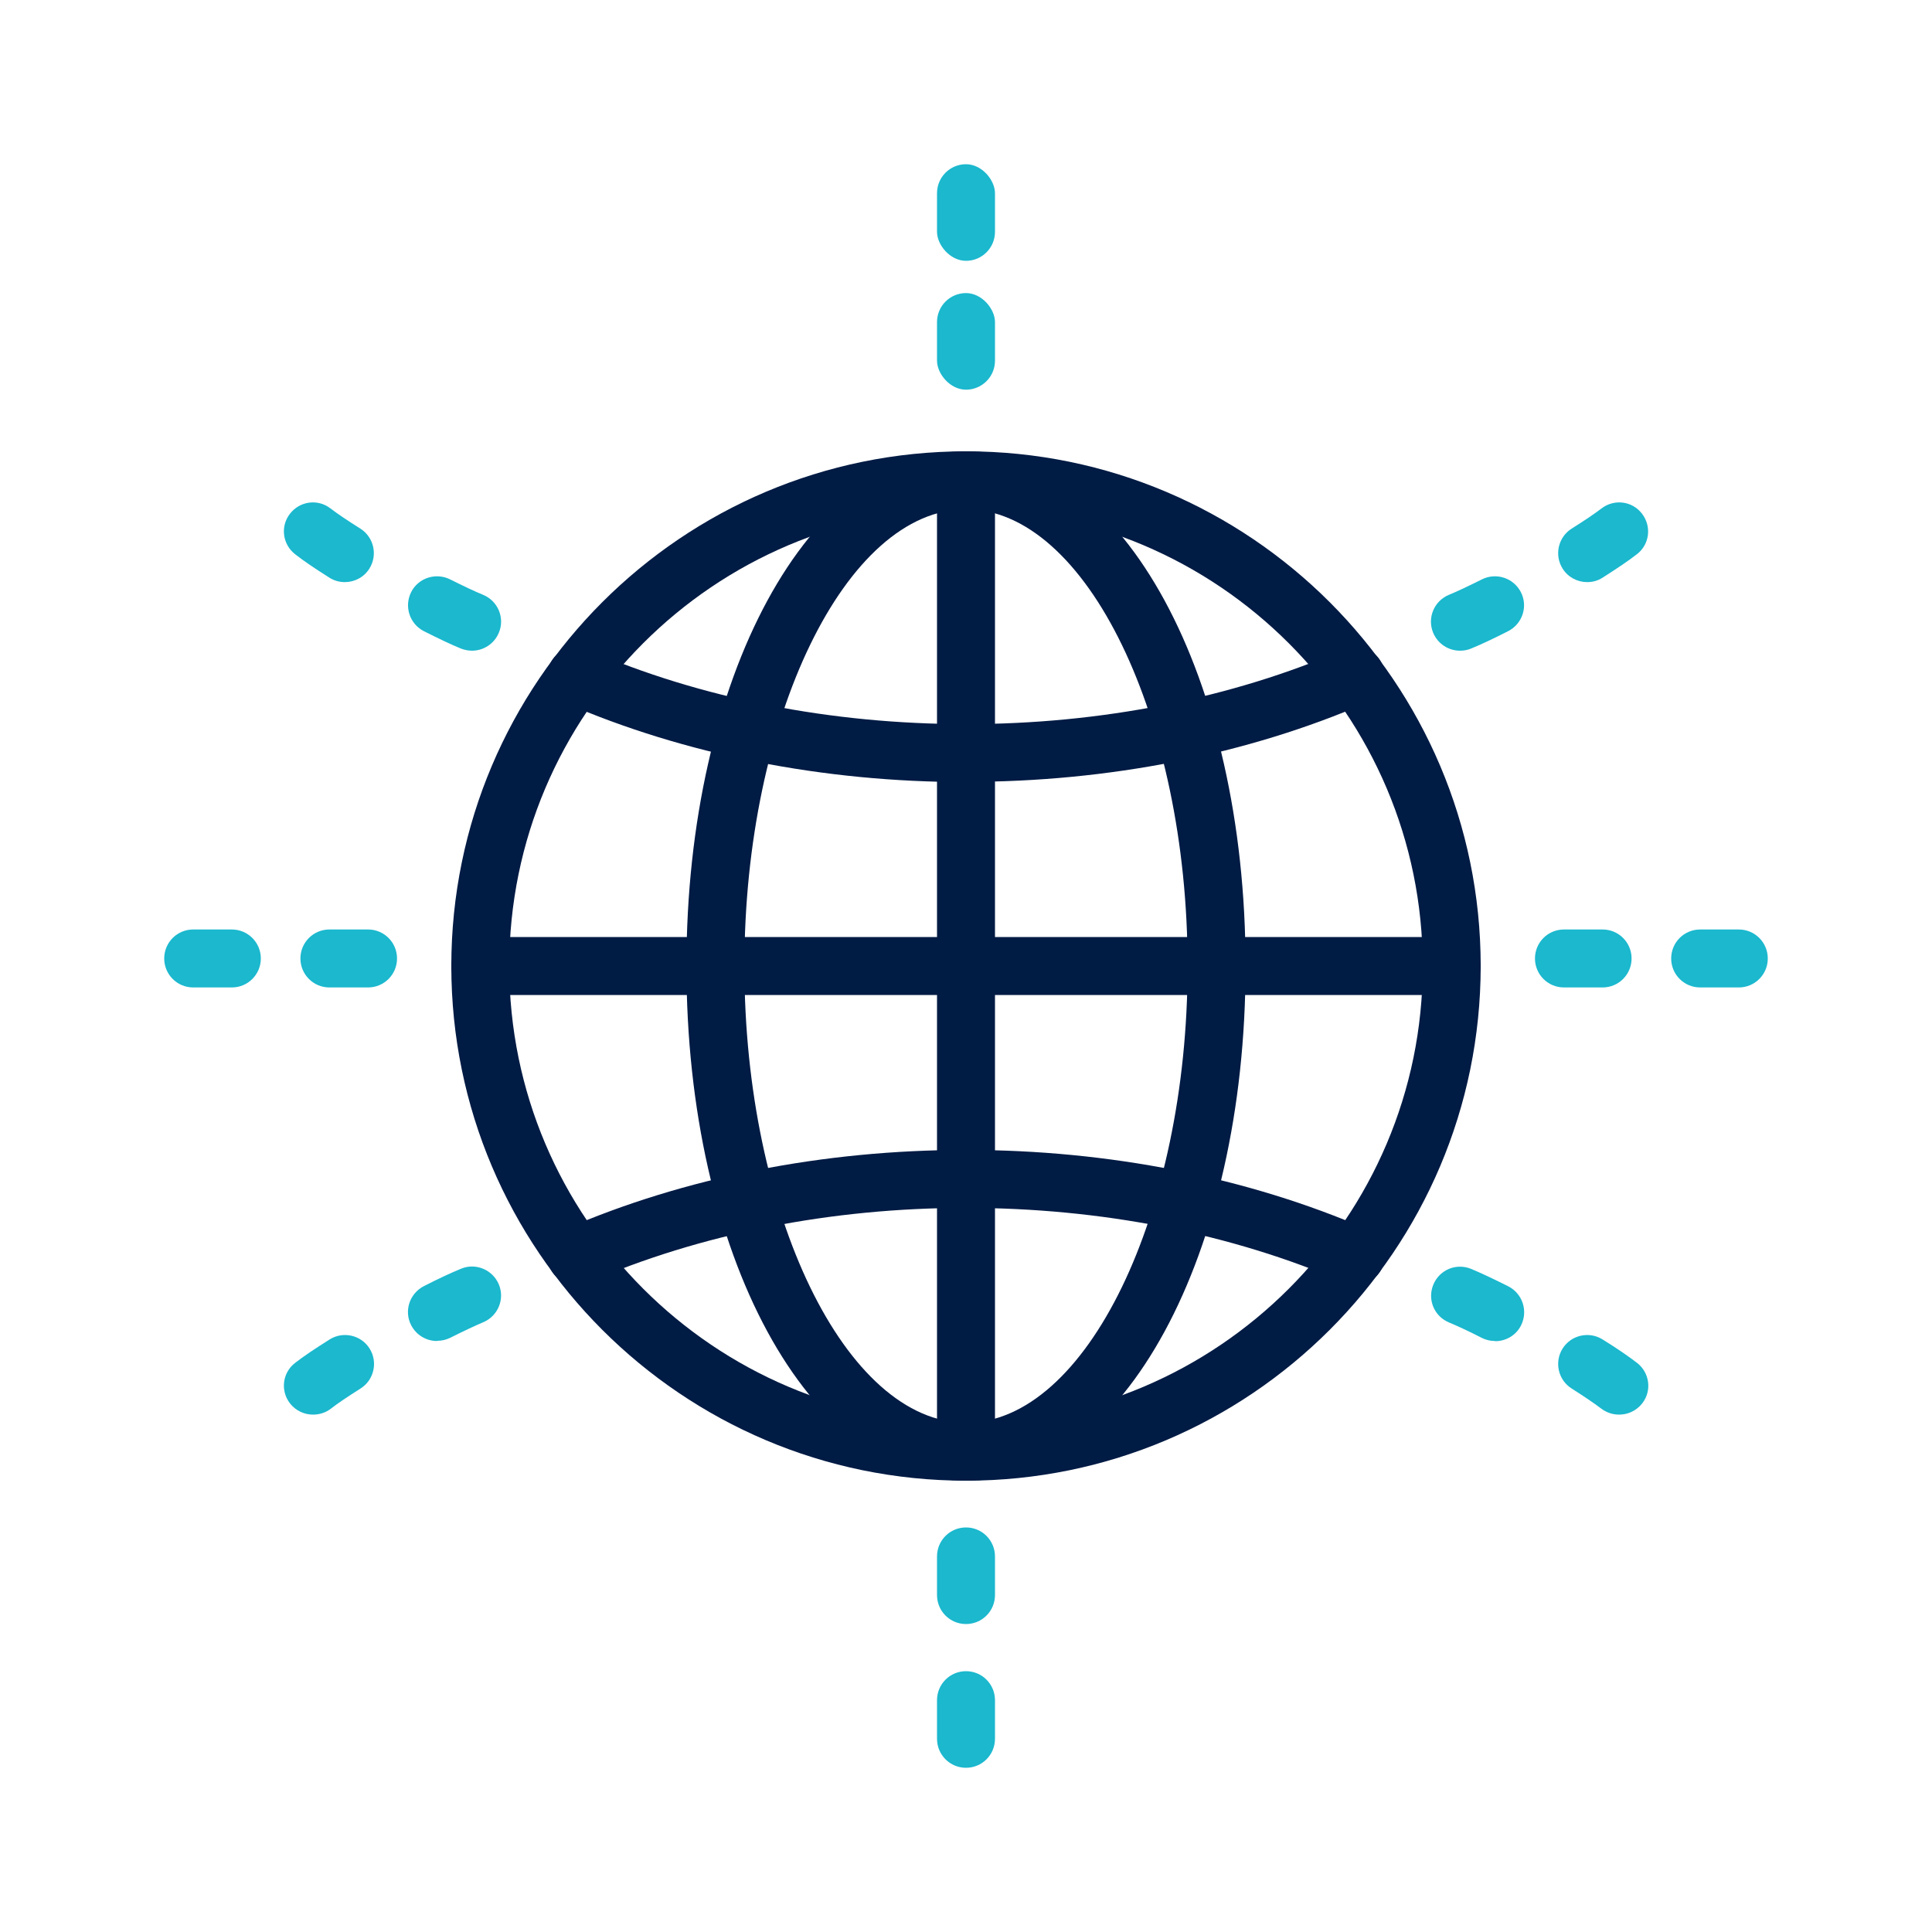 <?xml version="1.0" encoding="UTF-8"?>
<svg id="_圖層_1" data-name="圖層 1" xmlns="http://www.w3.org/2000/svg" viewBox="0 0 100 100">
  <defs>
    <style>
      .cls-1 {
        fill: #1bb8ce;
      }

      .cls-2 {
        fill: #001b44;
      }
    </style>
  </defs>
  <g>
    <path class="cls-2" d="M50,76.64c-14.69,0-26.64-11.95-26.64-26.64s11.95-26.64,26.64-26.64,26.64,11.95,26.64,26.64-11.95,26.64-26.64,26.64ZM50,26.36c-13.04,0-23.64,10.61-23.64,23.64s10.61,23.64,23.64,23.64,23.64-10.61,23.64-23.64-10.61-23.64-23.64-23.64Z"/>
    <path class="cls-2" d="M75.14,51.5H24.86c-.83,0-1.5-.67-1.5-1.5s.67-1.5,1.5-1.5h50.28c.83,0,1.5.67,1.5,1.5s-.67,1.5-1.5,1.5Z"/>
    <path class="cls-2" d="M50,76.64c-8.12,0-14.47-11.7-14.47-26.64s6.36-26.64,14.47-26.64,14.47,11.7,14.47,26.64-6.36,26.64-14.47,26.64ZM50,26.36c-6.22,0-11.47,10.83-11.47,23.64s5.25,23.64,11.47,23.64,11.47-10.83,11.47-23.64-5.25-23.64-11.47-23.64Z"/>
    <path class="cls-2" d="M50,40.48c-7.39,0-14.57-1.42-20.77-4.11-.76-.33-1.11-1.21-.78-1.97.33-.76,1.21-1.11,1.97-.78,5.83,2.53,12.6,3.86,19.58,3.86s13.75-1.34,19.58-3.87c.76-.33,1.64.02,1.97.78s-.02,1.64-.78,1.97c-6.2,2.69-13.38,4.11-20.77,4.11Z"/>
    <path class="cls-2" d="M29.83,66.5c-.58,0-1.13-.34-1.38-.9-.33-.76.02-1.64.78-1.97,6.2-2.69,13.38-4.11,20.77-4.11s14.57,1.42,20.77,4.11c.76.33,1.11,1.21.78,1.97-.33.76-1.21,1.11-1.97.78-5.83-2.53-12.6-3.86-19.58-3.86s-13.75,1.34-19.58,3.87c-.19.08-.4.12-.6.12Z"/>
    <path class="cls-2" d="M50,76.64c-.83,0-1.5-.67-1.5-1.5V24.86c0-.83.67-1.5,1.5-1.5s1.5.67,1.5,1.5v50.28c0,.83-.67,1.5-1.5,1.5Z"/>
  </g>
  <g>
    <g>
      <g>
        <path class="cls-1" d="M12,51.11h-2c-.83,0-1.5-.67-1.5-1.5s.67-1.5,1.5-1.5h2c.83,0,1.5.67,1.5,1.5s-.67,1.5-1.5,1.5Z"/>
        <path class="cls-1" d="M19.05,51.11h-2c-.83,0-1.5-.67-1.5-1.5s.67-1.5,1.5-1.5h2c.83,0,1.5.67,1.5,1.5s-.67,1.5-1.5,1.5Z"/>
      </g>
      <g>
        <path class="cls-1" d="M90,51.11h-2c-.83,0-1.5-.67-1.5-1.5s.67-1.5,1.5-1.5h2c.83,0,1.5.67,1.5,1.5s-.67,1.5-1.5,1.5Z"/>
        <path class="cls-1" d="M82.95,51.11h-2c-.83,0-1.5-.67-1.5-1.5s.67-1.5,1.5-1.5h2c.83,0,1.5.67,1.5,1.5s-.67,1.5-1.5,1.5Z"/>
      </g>
      <g>
        <rect class="cls-1" x="48.5" y="8.5" width="3" height="5" rx="1.5" ry="1.5"/>
        <rect class="cls-1" x="48.5" y="15.17" width="3" height="5" rx="1.5" ry="1.5"/>
      </g>
      <g>
        <path class="cls-1" d="M50,84.06c-.83,0-1.5-.67-1.5-1.5v-2c0-.83.67-1.5,1.5-1.5s1.5.67,1.5,1.5v2c0,.83-.67,1.5-1.5,1.5Z"/>
        <path class="cls-1" d="M50,91.5c-.83,0-1.5-.67-1.5-1.5v-2c0-.83.67-1.5,1.5-1.5s1.5.67,1.5,1.5v2c0,.83-.67,1.5-1.5,1.5Z"/>
      </g>
    </g>
    <g>
      <path class="cls-1" d="M24.43,33.68c-.19,0-.39-.04-.57-.11-.52-.21-1.16-.52-1.92-.9-.74-.38-1.03-1.28-.66-2.02s1.28-1.03,2.02-.66c.68.34,1.27.62,1.71.8.77.32,1.13,1.2.81,1.96-.24.58-.8.93-1.39.93Z"/>
      <path class="cls-1" d="M17.85,30.13c-.27,0-.55-.07-.8-.23-.76-.48-1.35-.88-1.77-1.21-.66-.51-.78-1.45-.27-2.1.51-.66,1.45-.78,2.1-.27.34.26.87.62,1.54,1.04.7.44.91,1.37.47,2.07-.28.45-.77.7-1.27.7Z"/>
    </g>
    <g>
      <path class="cls-1" d="M75.57,33.68c-.59,0-1.15-.35-1.39-.93-.32-.77.05-1.64.81-1.96.44-.18,1.03-.46,1.71-.8.74-.37,1.64-.08,2.02.66.38.74.08,1.64-.66,2.02-.75.38-1.4.69-1.92.9-.19.08-.38.11-.57.11Z"/>
      <path class="cls-1" d="M82.15,30.13c-.5,0-.99-.25-1.27-.7-.44-.7-.23-1.63.47-2.07.67-.42,1.2-.78,1.54-1.04.66-.51,1.6-.39,2.1.27.51.66.39,1.6-.27,2.1-.42.33-1.02.73-1.77,1.21-.25.16-.52.23-.8.23Z"/>
    </g>
    <g>
      <path class="cls-1" d="M22.62,69.41c-.55,0-1.07-.3-1.34-.82-.38-.74-.08-1.64.66-2.02.76-.39,1.41-.69,1.92-.9.76-.32,1.64.05,1.96.81.32.77-.05,1.64-.81,1.96-.43.18-1.02.46-1.7.8-.22.11-.45.16-.68.16Z"/>
      <path class="cls-1" d="M16.2,73.22c-.45,0-.89-.2-1.19-.58-.51-.66-.39-1.6.27-2.1.42-.33,1.02-.73,1.78-1.21.7-.44,1.63-.23,2.07.47.44.7.23,1.63-.47,2.07-.66.42-1.19.77-1.53,1.04-.27.21-.6.31-.92.31Z"/>
    </g>
    <g>
      <path class="cls-1" d="M77.38,69.41c-.23,0-.46-.05-.68-.16-.68-.35-1.27-.62-1.7-.8-.77-.32-1.13-1.19-.81-1.96.32-.77,1.19-1.13,1.96-.81.51.21,1.16.52,1.92.9.74.38,1.03,1.28.66,2.02-.26.52-.79.82-1.34.82Z"/>
      <path class="cls-1" d="M83.8,73.22c-.32,0-.64-.1-.92-.31-.34-.26-.87-.62-1.53-1.04-.7-.44-.91-1.37-.47-2.07.44-.7,1.37-.91,2.07-.47.76.47,1.35.88,1.78,1.21.66.51.78,1.45.27,2.1-.3.38-.74.58-1.19.58Z"/>
    </g>
  </g>
</svg>